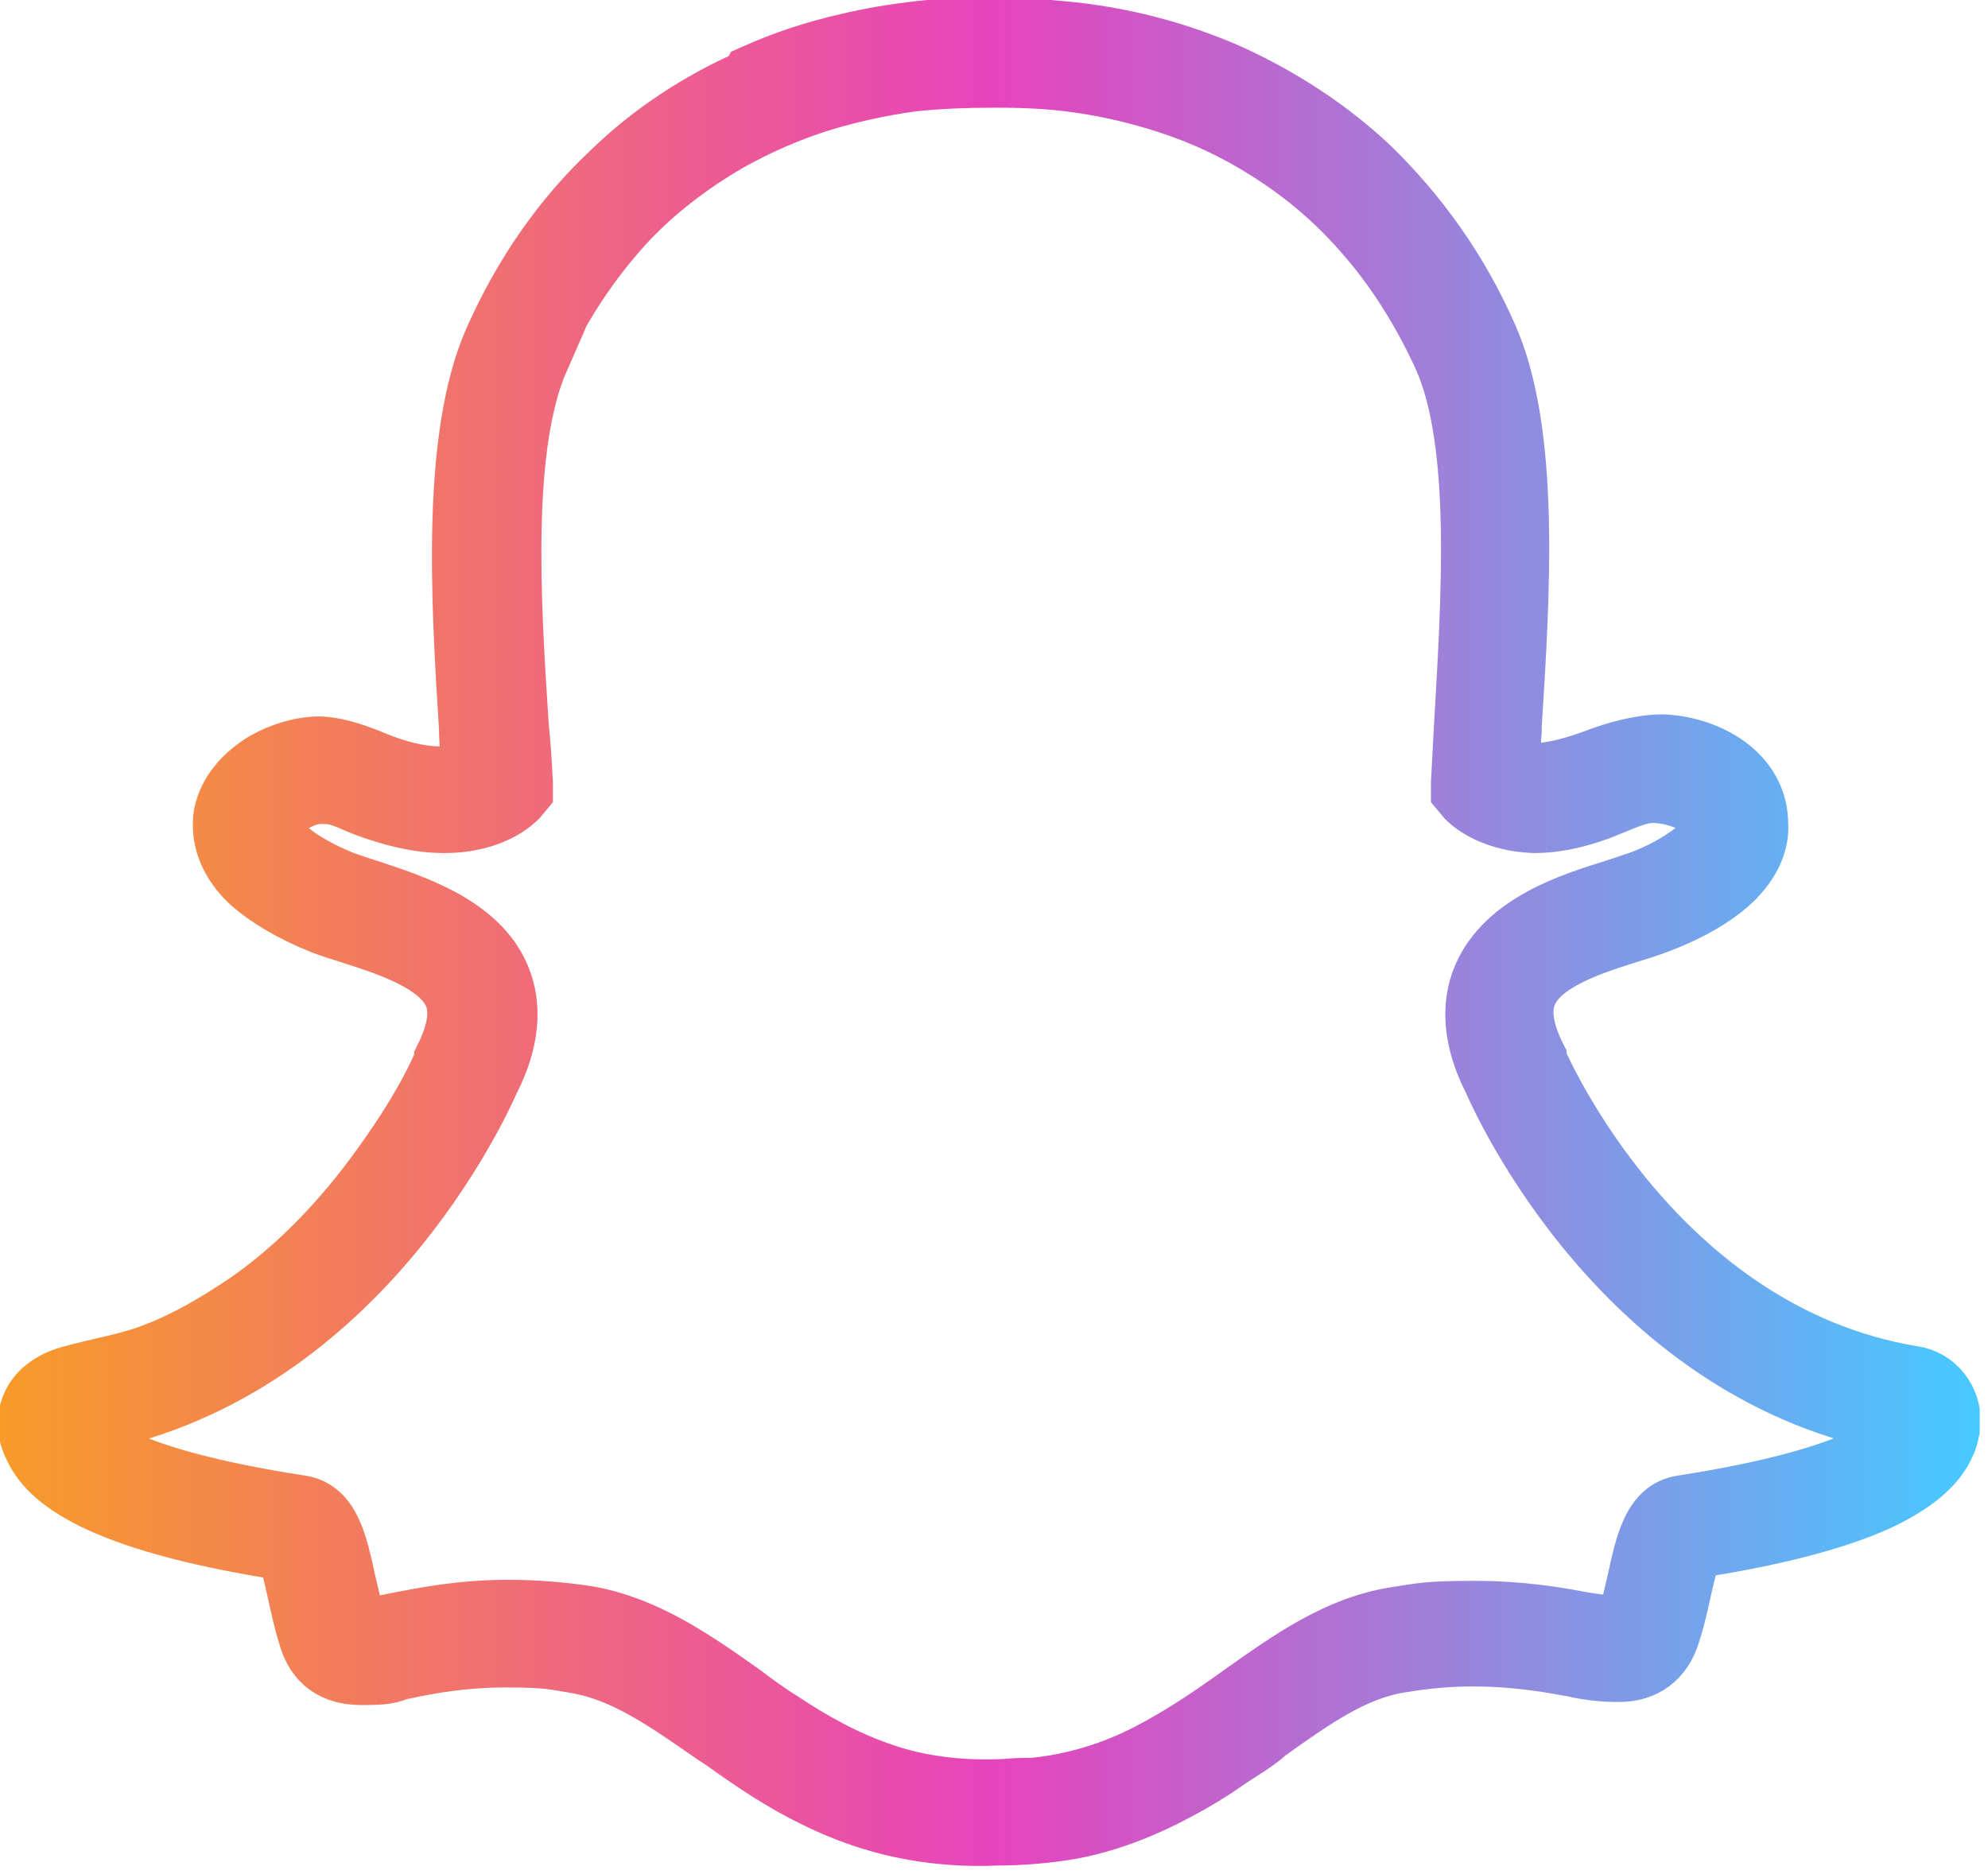 <svg width="192" height="181" viewBox="0 0 192 181" fill="none" xmlns="http://www.w3.org/2000/svg">
<g clip-path="url(#clip0_2004_20)">
<path d="M51.7 34.6C52 33.9 52.4 33.2 52.7 32.5C54.8 28.3 57.5 24.4 60.7 21C63.5 18.1 66.7 15.7 70.1 13.7C73.1 12 76.3 10.6 79.6 9.6C82.3 8.8 85.1 8.2 87.9 7.8C90.6 7.5 93.3 7.4 96.1 7.4C98.8 7.4 101.5 7.5 104.2 7.9C107.1 8.3 110 9 112.8 9.9C116.2 11 119.4 12.5 122.4 14.4C125.9 16.6 129 19.2 131.7 22.3C134.9 25.9 137.5 30.1 139.5 34.5C143.2 42.8 142.2 57.9 141.5 70C141.4 71.9 141.3 73.8 141.2 75.6V76.4L141.7 77C141.9 77.2 143.8 79.2 148.1 79.4H148.2C150.1 79.4 151.9 79 153.7 78.4C155.3 77.9 156.9 77 158.6 76.6C160.4 76.2 163.5 77 164.8 78.4C166 79.8 164.7 81.5 163.6 82.4C162 83.6 160.3 84.5 158.4 85.2C157.8 85.4 156.9 85.7 156 86C151.8 87.3 145.5 89.3 143.3 94.4C142.1 97.2 142.4 100.6 144.3 104.3C145.1 106.1 157 133 184 137.5C184 137.6 184 137.8 183.9 137.9C183.4 139 180.5 142.7 162.5 145.5C159.7 145.9 159 149.1 158.2 152.8C157.9 154.1 157.6 155.4 157.2 156.8C157.1 157.2 157.1 157.2 156.6 157.2H156.4C155.6 157.2 154.4 157 153 156.8C150.4 156.3 146.9 155.7 142.4 155.7C137.9 155.7 137.3 155.9 134.7 156.3C129.2 157.2 124.7 160.4 119.9 163.8C117 165.9 114 167.9 110.9 169.5C107.4 171.3 103.7 172.4 99.8 172.8C98.9 172.8 98 172.8 97.2 172.9C93.1 173.1 88.9 172.7 85 171.3C81.5 170.1 78.3 168.3 75.3 166.3C74 165.5 72.8 164.6 71.6 163.7C66.8 160.3 62.3 157.2 56.8 156.2C54.2 155.8 51.6 155.6 49.1 155.6C44.6 155.6 41.1 156.3 38.5 156.8C37.1 157.1 35.9 157.3 35.1 157.3C34.3 157.3 34.4 157.3 34.3 156.8C33.9 155.4 33.6 154.1 33.3 152.8C32.5 149.1 31.8 145.9 29 145.5C10.9 142.7 8 139 7.6 137.9C7.6 137.7 7.6 137.6 7.5 137.5C34.4 133.1 46.4 106.1 47.2 104.3C49.1 100.6 49.4 97.2 48.2 94.4C46.1 89.4 39.7 87.4 35.5 86C34.5 85.7 33.7 85.4 33.1 85.2C30.6 84.2 23 80.6 28 77.6C29.1 76.9 30.2 76.5 31.5 76.6C32.8 76.6 34 77.3 35.3 77.8C37.7 78.7 40.3 79.4 42.9 79.4C47.6 79.4 49.7 77.2 49.9 77L50.4 76.4V75.6C50.3 73.8 50.2 72 50 70.1C49.2 58 48.3 43 52 34.6H51.7ZM72.6 7.7C67.6 9.9 63 12.9 59.1 16.7C54.4 21.1 50.6 26.6 47.8 32.9C43.7 42.2 44.6 57.8 45.4 70.4C45.4 71.8 45.6 73.2 45.6 74.5C45 74.8 44 75.1 42.6 75.1C40.4 75.1 38.3 74.5 36.3 73.7C34.6 73 32.8 72.3 30.9 72.2C29.1 72.2 27.2 72.8 25.6 73.7C23.5 75 22.1 76.7 21.7 78.7C21.5 80 21.5 82.6 24.3 85.2C25.9 86.6 28.2 88 31.2 89.2C32 89.5 32.9 89.8 33.9 90.1C37.3 91.2 42.5 92.8 43.9 96C44.6 97.6 44.3 99.7 43 102.3C43 102.3 43 102.4 43 102.5C41.4 106.2 39.2 109.6 36.9 112.8C33.3 117.8 28.9 122.5 23.8 126C21.1 127.8 18.3 129.5 15.2 130.7C12.5 131.8 9.6 132.2 6.8 133C4.6 133.6 2.7 135.1 2.8 137.7C2.8 138.3 3 139 3.3 139.6C4.2 141.7 6.2 143.4 9.6 145C13.7 146.9 19.8 148.5 27.7 149.7C28.1 150.5 28.5 152.4 28.8 153.7C29.1 155.1 29.4 156.5 29.9 158.1C30.4 159.8 31.6 161.7 34.9 161.7C38.2 161.7 37.5 161.4 39.1 161.1C41.5 160.6 44.7 160 48.8 160C52.9 160 53.4 160.2 55.8 160.6C60.3 161.4 64.2 164.1 68.8 167.3C69.2 167.6 69.6 167.8 70 168.1C72.8 170.1 75.6 172 78.7 173.5C82.1 175.2 85.8 176.4 89.6 176.9C91.8 177.2 94 177.3 96.2 177.2C98.6 177.2 101 177 103.4 176.6C107.1 175.9 110.6 174.5 113.9 172.7C115.4 171.9 116.9 171 118.3 170C119.6 169.1 121.1 168.3 122.3 167.2C126.8 164 130.7 161.2 135.3 160.5C137.7 160.1 140 159.9 142.2 159.9C146.1 159.9 149.2 160.4 151.9 160.9C153.7 161.3 155.1 161.4 156.2 161.4H156.4C158.8 161.4 160.5 160.1 161.2 157.8C161.7 156.3 162 154.9 162.3 153.5C162.6 152.3 163 150.3 163.4 149.5C171.3 148.3 177.4 146.7 181.5 144.8C184.8 143.2 186.9 141.5 187.8 139.4C188.1 138.8 188.2 138.1 188.3 137.5C188.4 135.3 186.9 133.3 184.7 133C159.9 128.9 148.8 103.5 148.3 102.4C148.3 102.4 148.3 102.3 148.3 102.2C147 99.6 146.7 97.5 147.4 95.9C148.7 92.7 153.9 91.1 157.4 90C158.4 89.7 159.3 89.4 160.1 89.1C163.5 87.8 165.9 86.3 167.5 84.7C169.4 82.7 169.8 80.9 169.7 79.6C169.7 74.8 164.9 72.2 160.6 72C158.5 72 156 72.7 154.2 73.4C152.3 74.1 150.3 74.7 148.3 74.8C147.1 74.8 146.3 74.5 145.7 74.2C145.7 73 145.8 71.9 145.9 70.6V70.1C146.7 57.5 147.7 41.9 143.6 32.6C140.8 26.2 136.9 20.8 132.3 16.3C128.4 12.6 123.8 9.6 118.8 7.3C113.6 5 108.1 3.6 102.5 3.1C100.4 2.9 98.1 2.7 96 2.7C91.3 2.7 86.4 3.2 81.8 4.3C78.7 5 75.7 6 72.8 7.3L72.6 7.7Z" fill="url(#paint0_linear_2004_20)" stroke="url(#paint1_linear_2004_20)" stroke-width="6" stroke-miterlimit="10"/>
</g>
<defs>
<linearGradient id="paint0_linear_2004_20" x1="32.5" y1="169.4" x2="158.7" y2="43.1" gradientUnits="userSpaceOnUse">
<stop stop-color="#F89B29"/>
<stop offset="0.5" stop-color="#E743BC"/>
<stop offset="1" stop-color="#45CAFF"/>
</linearGradient>
<linearGradient id="paint1_linear_2004_20" x1="1.10563e-05" y1="90.1" x2="191.2" y2="90.1" gradientUnits="userSpaceOnUse">
<stop stop-color="#F89B29"/>
<stop offset="0.5" stop-color="#E743BC"/>
<stop offset="1" stop-color="#45CAFF"/>
</linearGradient>
<clipPath id="clip0_2004_20">
<rect width="191.2" height="180.3" fill="white"/>
</clipPath>
</defs>
</svg>
